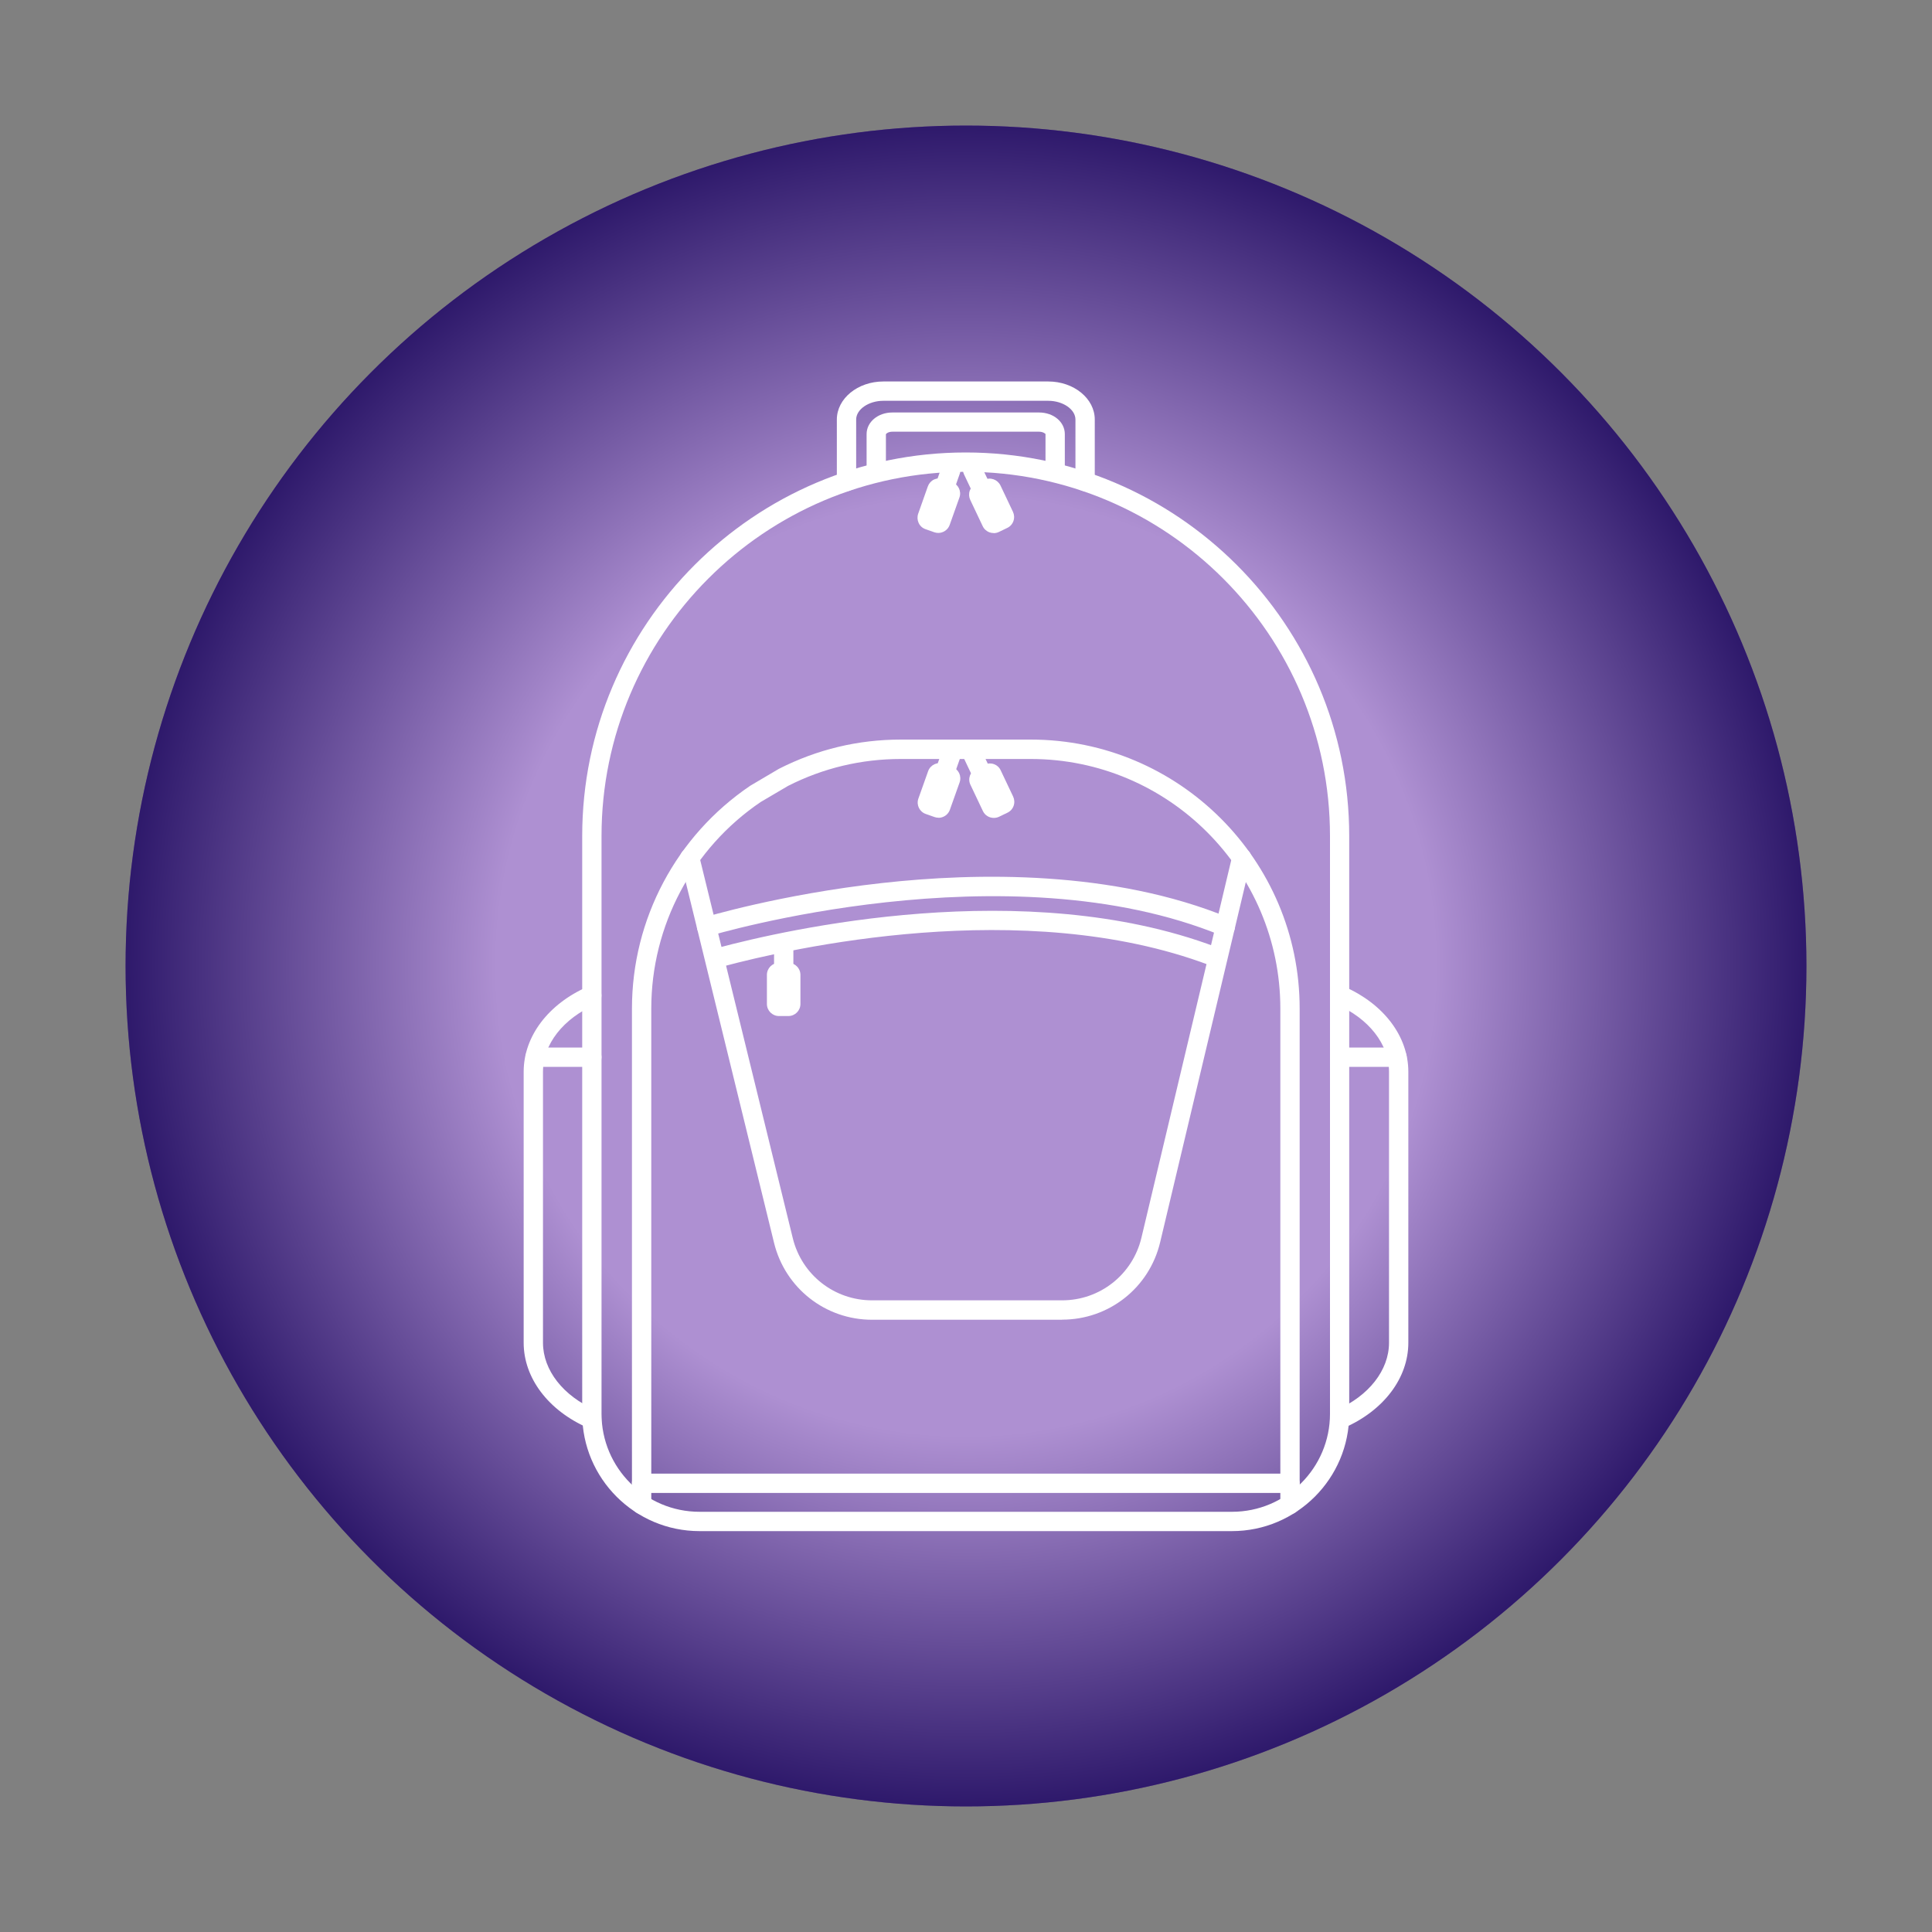 <svg xmlns="http://www.w3.org/2000/svg" xmlns:xlink="http://www.w3.org/1999/xlink" viewBox="0 0 200 200">
  <rect x="0" y="0" width="200" height="200" fill="#808080" stroke="none"/>
  <defs>
    <style>
      .cls-1 {
        fill: #5618a0;
      }

      .cls-2, .cls-3 {
        isolation: isolate;
      }

      .cls-4 {
        fill: #fff;
      }

      .cls-3 {
        fill: url(#Degradado_sin_nombre_2);
        mix-blend-mode: multiply;
        opacity: .52;
      }
    </style>
    <radialGradient id="Degradado_sin_nombre_2" data-name="Degradado sin nombre 2" cx="100" cy="100" fx="100" fy="100" r="87" gradientUnits="userSpaceOnUse">
      <stop offset=".56" stop-color="#fff"></stop>
      <stop offset="1" stop-color="#0a1b3a"></stop>
    </radialGradient>
  </defs>
  <g class="cls-2">
    <g id="Capa_1">
      <circle class="cls-1" cx="100" cy="100" r="87"></circle>
      <circle class="cls-3" cx="100" cy="100" r="87"></circle>
      <g>
        <path class="cls-4" d="M61.26,147.89c-.13,0-.27-.03-.4-.08-4.1-1.79-6.65-5.16-6.65-8.81v-28.06c0-3.65,2.55-7.02,6.65-8.81.51-.22,1.1.01,1.32.52.22.51-.01,1.1-.52,1.32-3.36,1.46-5.45,4.14-5.45,6.97v28.06c0,2.84,2.09,5.51,5.44,6.97.51.22.74.81.52,1.32-.16.38-.53.6-.92.6Z"></path>
        <path class="cls-4" d="M61.27,110.44h-5.88c-.55,0-1-.45-1-1s.45-1,1-1h5.88c.55,0,1,.45,1,1s-.45,1-1,1Z"></path>
        <g>
          <path class="cls-4" d="M127.54,158.5h-55.13c-6.69,0-12.14-5.45-12.14-12.14v-59.82c0-21.89,17.81-39.7,39.7-39.7s39.7,17.81,39.7,39.7v59.82c0,6.69-5.45,12.14-12.14,12.14ZM99.97,48.84c-20.79,0-37.7,16.91-37.7,37.7v59.82c0,5.59,4.55,10.14,10.14,10.14h55.13c5.59,0,10.14-4.55,10.14-10.14v-59.82c0-20.79-16.91-37.7-37.7-37.7Z"></path>
          <path class="cls-4" d="M133.54,156.75c-.55,0-1-.45-1-1v-51.34c0-14.25-11.59-25.84-25.84-25.84h-13.44c-4.11,0-8.04.94-11.67,2.78l-2.84,1.67c-7.07,4.79-11.33,12.8-11.33,21.39v51.34c0,.55-.45,1-1,1s-1-.45-1-1v-51.34c0-9.26,4.58-17.89,12.26-23.08l2.95-1.74c3.97-2.02,8.21-3.03,12.63-3.03h13.44c15.35,0,27.84,12.49,27.84,27.84v51.34c0,.55-.45,1-1,1Z"></path>
          <path class="cls-4" d="M109.23,49.79c-.55,0-1-.45-1-1v-3.86c-.03-.05-.27-.24-.67-.24h-15.18c-.4,0-.64.18-.67.26v3.85c0,.55-.44,1-1,1s-1-.45-1-1v-3.86c0-1.25,1.17-2.24,2.67-2.24h15.18c1.5,0,2.67.98,2.67,2.24v3.86c0,.55-.45,1-1,1Z"></path>
          <path class="cls-4" d="M112.33,50.85c-.55,0-1-.45-1-1v-6.42c0-1.05-1.29-1.94-2.82-1.94h-17.06c-1.53,0-2.82.89-2.82,1.94v6.42c0,.55-.45,1-1,1s-1-.45-1-1v-6.42c0-2.17,2.16-3.94,4.82-3.94h17.06c2.66,0,4.82,1.77,4.82,3.94v6.42c0,.55-.45,1-1,1Z"></path>
          <path class="cls-4" d="M109.95,136.62h-19.68c-4.82,0-8.99-3.27-10.14-7.96l-9.7-39.62c-.13-.54.2-1.08.73-1.21.54-.13,1.08.2,1.21.73l9.7,39.62c.93,3.79,4.3,6.43,8.2,6.43h19.68c3.92,0,7.3-2.67,8.21-6.48l9.41-39.56c.13-.54.67-.87,1.2-.74.54.13.87.67.74,1.2l-9.41,39.56c-1.12,4.72-5.3,8.02-10.15,8.02Z"></path>
          <path class="cls-4" d="M126.85,96.94c-.13,0-.26-.02-.38-.08-22.25-9.17-52.73-.06-53.03.03-.53.16-1.09-.14-1.25-.66-.16-.53.14-1.09.66-1.25.08-.02,7.92-2.4,18.47-3.57,9.76-1.09,23.92-1.34,35.91,3.6.51.21.75.79.54,1.31-.16.39-.53.62-.92.62Z"></path>
          <path class="cls-4" d="M74.57,100.09c-.44,0-.84-.29-.96-.74-.14-.53.17-1.08.71-1.23,7.09-1.9,31.75-7.53,51.53-.1.52.19.78.77.58,1.29-.2.52-.77.78-1.29.58-19.23-7.22-43.37-1.7-50.31.16-.09.02-.17.03-.26.03Z"></path>
          <path class="cls-4" d="M133.54,154.55h-67.13c-.55,0-1-.45-1-1s.45-1,1-1h67.13c.55,0,1,.45,1,1s-.45,1-1,1Z"></path>
          <path class="cls-4" d="M138.74,147.89c-.39,0-.75-.22-.92-.6-.22-.51.01-1.1.52-1.32,3.36-1.46,5.45-4.14,5.45-6.97v-28.06c0-2.84-2.09-5.51-5.45-6.97-.51-.22-.74-.81-.52-1.32.22-.51.81-.74,1.32-.52,4.1,1.79,6.65,5.16,6.65,8.81v28.06c0,3.65-2.55,7.02-6.65,8.81-.13.06-.27.08-.4.08Z"></path>
          <path class="cls-4" d="M144.62,110.44h-5.88c-.55,0-1-.45-1-1s.45-1,1-1h5.88c.55,0,1,.45,1,1s-.45,1-1,1Z"></path>
          <path class="cls-4" d="M81.13,100.9c-.55,0-1-.45-1-1v-1.53c0-.55.45-1,1-1s1,.45,1,1v1.53c0,.55-.45,1-1,1Z"></path>
          <path class="cls-4" d="M80.64,99.67h.97c.69,0,1.25.56,1.25,1.25v3.01c0,.69-.56,1.25-1.25,1.25h-.97c-.69,0-1.25-.56-1.25-1.25v-3.01c0-.69.56-1.25,1.25-1.25Z"></path>
          <path class="cls-4" d="M97.93,80.6c-.11,0-.22-.02-.33-.06-.52-.18-.79-.76-.61-1.28l.51-1.45c.18-.52.76-.79,1.28-.61.52.18.79.76.61,1.28l-.51,1.45c-.15.41-.53.67-.94.67Z"></path>
          <path class="cls-4" d="M97.16,84.65c-.14,0-.28-.02-.42-.07h0l-.91-.32c-.65-.23-.99-.94-.76-1.59l1.01-2.84c.23-.65.95-.99,1.59-.76l.91.32c.31.11.56.34.71.64.14.3.16.64.05.96l-1.01,2.84c-.18.51-.67.83-1.18.83ZM97.92,81.28s0,0,0,0h0Z"></path>
          <g>
            <path class="cls-4" d="M101.38,80.54c-.37,0-.73-.21-.9-.57l-.66-1.39c-.24-.5-.03-1.1.47-1.33.5-.24,1.1-.03,1.33.47l.66,1.39c.24.5.03,1.1-.47,1.33-.14.07-.29.1-.43.1Z"></path>
            <path class="cls-4" d="M102.88,84.67c-.47,0-.92-.26-1.13-.71l-1.29-2.72c-.3-.62-.03-1.37.59-1.67l.88-.42c.3-.14.64-.16.95-.05.32.11.57.34.71.64l1.29,2.72c.14.3.16.64.05.96-.11.31-.34.57-.64.71h0l-.87.42c-.17.08-.36.12-.54.12ZM103.86,83.23h0,0ZM102.78,80.96h0s0,0,0,0ZM102.26,80.38h0s0,0,0,0Z"></path>
          </g>
          <path class="cls-4" d="M97.91,51.12c-.11,0-.22-.02-.33-.06-.52-.18-.79-.76-.61-1.28l.51-1.45c.19-.52.76-.8,1.28-.61.52.18.79.76.61,1.28l-.51,1.45c-.15.41-.53.67-.94.67Z"></path>
          <path class="cls-4" d="M97.14,55.17c-.14,0-.28-.02-.42-.07h0l-.91-.32c-.32-.11-.57-.34-.71-.64s-.16-.64-.05-.96l1-2.83c.11-.31.34-.57.64-.71.3-.14.65-.16.96-.05l.91.32c.65.23.99.95.76,1.59l-1.01,2.84c-.18.51-.67.83-1.18.83ZM96.94,53.84h0s0,0,0,0ZM97.39,53.21h0s0,0,0,0ZM96.99,51.47h0s0,0,0,0ZM97.94,51.01h0s0,0,0,0Z"></path>
          <g>
            <path class="cls-4" d="M101.35,51.06c-.37,0-.73-.21-.9-.57l-.66-1.39c-.24-.5-.03-1.1.47-1.33.5-.24,1.1-.03,1.33.47l.66,1.39c.24.5.03,1.1-.47,1.33-.14.07-.29.1-.43.1Z"></path>
            <path class="cls-4" d="M102.86,55.18c-.14,0-.28-.02-.42-.07-.31-.11-.57-.34-.71-.64l-1.29-2.72c-.14-.3-.16-.64-.05-.96.11-.31.34-.57.64-.71l.87-.41c.63-.3,1.37-.03,1.67.59l1.29,2.72c.14.3.16.64.05.96-.11.31-.34.57-.64.71l-.87.42c-.17.08-.35.12-.54.12ZM103.41,52.84h0s0,0,0,0c0,0,0,0,0,0ZM101.89,51.89h0s0,0,0,0Z"></path>
          </g>
        </g>
      </g>
    </g>
  </g>
</svg>
